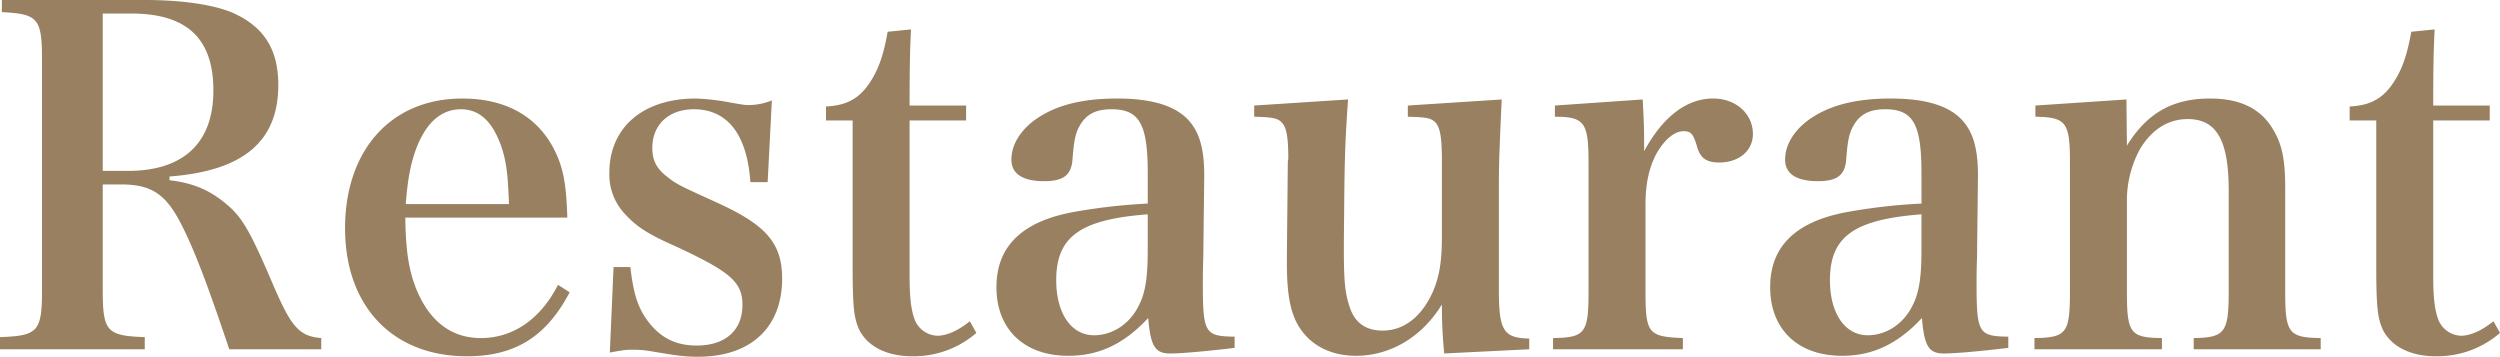 <svg xmlns="http://www.w3.org/2000/svg" width="749.56" height="106.96" viewBox="0 0 749.56 106.96">
  <path id="パス_6754" data-name="パス 6754" d="M35.14-52.22h5.6c8.96,0,13.3,2.94,17.78,11.62,4.06,7.84,7.98,18.2,14.56,37.8h27.58V-6.16c-6.58-.56-8.96-3.22-14.42-15.96-6.72-15.68-9.1-20.02-13.72-23.94-5.04-4.34-10.08-6.58-17.36-7.42V-54.6c22.12-1.68,32.62-10.5,32.62-27.44,0-10.36-4.06-17.08-12.88-21.28-5.6-2.66-15.4-4.2-27.16-4.2H4.9v3.64c10.92.56,12.04,1.82,12.04,14.56v68.46c0,12.74-1.12,14-12.6,14.42V-2.8h43.4V-6.44c-11.48-.42-12.6-1.68-12.6-14.42Zm0-4.06v-47.18h8.54c16.66,0,24.64,7.42,24.64,23.1S59.36-56.28,42.7-56.28Zm139.3,14c-.28-8.82-.98-13.02-2.52-17.22-4.62-12.04-14.7-18.48-28.98-18.48-21.28,0-35.14,15.4-35.14,38.92C107.8-15.68,122.08-.7,144.34-.7c14.42,0,23.8-5.88,30.8-19.18l-3.5-2.24C166.46-11.9,158.2-6.16,148.54-6.16c-8.54,0-14.98-4.62-19.04-13.86-2.52-5.88-3.5-11.9-3.64-22.26ZM126-46.34c.56-7.28,1.4-11.76,2.94-16.1,2.94-8.12,7.56-12.32,13.58-12.32,5.46,0,9.38,3.5,12.04,10.92,1.54,4.34,2.1,8.68,2.38,17.5ZM187.18-1.82c4.62-.84,5.04-.84,7.14-.84a30.607,30.607,0,0,1,5.04.42c8.26,1.4,10.22,1.68,14.28,1.68,15.82,0,25.2-8.82,25.2-23.38,0-10.5-4.62-15.96-18.9-22.54-12.6-5.74-12.6-5.74-15.68-8.12s-4.34-4.9-4.34-8.54c0-7,4.9-11.62,12.46-11.62,10.08,0,15.96,7.56,16.94,21.84h5.18l1.26-24.5a18.4,18.4,0,0,1-6.72,1.4c-1.54,0-2.24-.14-6.16-.84a66.553,66.553,0,0,0-9.94-1.12c-15.82,0-25.9,8.68-25.9,22.26a17.2,17.2,0,0,0,4.9,12.6c3.36,3.64,6.86,5.88,15.12,9.52,16.24,7.56,19.88,10.64,19.88,17.5,0,7.7-5.18,12.18-13.72,12.18-6.86,0-11.76-2.8-15.68-8.82-2.24-3.64-3.36-7.42-4.2-14.7H188.3ZM277.06-71.4H294v-4.48H277.06c0-12.74.14-17.08.42-22.82l-7,.7c-1.26,7-2.66,11.06-5.18,14.98-3.22,5.04-7.14,7.14-13.3,7.42v4.2h7.98v43.68c0,12.46.42,15.82,2.1,19.32,2.66,4.9,8.26,7.7,15.82,7.7a28.731,28.731,0,0,0,19.18-7l-1.96-3.5c-3.5,2.8-6.86,4.34-9.8,4.34a7.588,7.588,0,0,1-6.86-5.18c-.98-2.8-1.4-6.44-1.4-12.6ZM374.5-6.58c-8.96-.14-9.52-.98-9.52-16.38,0-.98,0-3.64.14-7.56l.14-12.18.14-12.18c0-8.68-1.68-13.72-5.46-17.36-4.2-3.92-11.06-5.74-20.72-5.74-9.52,0-17.08,1.68-22.96,5.32-5.46,3.36-8.68,8.12-8.68,13.02,0,4.2,3.36,6.44,9.8,6.44,5.88,0,8.26-1.82,8.54-6.86.42-5.32.84-7.56,2.24-9.94,1.96-3.36,4.9-4.76,9.38-4.76,8.4,0,10.92,4.34,10.92,19.18v9.1a170.267,170.267,0,0,0-22.96,2.66c-14.98,2.94-22.4,10.36-22.4,22.4,0,12.6,8.26,20.58,21.56,20.58,9.1,0,16.66-3.5,23.94-11.34.7,8.54,2.1,10.64,6.58,10.64,3.64,0,11.06-.7,19.32-1.68Zm-26.04-25.9c0,7.98-.7,12.6-2.52,16.24C343.28-10.5,337.96-7,332.36-7c-6.86,0-11.34-6.58-11.34-16.52,0-13.02,7.14-18.2,27.44-19.74ZM462.84-2.8V-6.02c-7.7-.14-9.1-2.38-9.1-14.56V-49.7c0-8.82,0-8.82.84-28l-28.14,1.82v3.36c5.88.14,6.72.42,8.12,1.54,1.54,1.54,2.1,4.34,2.1,12.04v22.12c0,7.56-.7,12.04-2.66,16.66C430.64-12.6,425.32-8.4,418.88-8.4c-4.9,0-8.26-2.24-9.8-6.86-1.4-4.06-1.82-7.56-1.82-17.08V-35l.14-14.84c.14-12.46.42-17.78,1.12-27.86l-28.14,1.82v3.36c6.3.14,7.42.56,8.68,2.24,1.12,1.54,1.54,4.62,1.54,10.22,0,.42-.14.7-.14,1.12l-.28,28.28v1.96c0,8.54.84,13.44,2.66,17.36,3.22,6.72,9.8,10.5,18.06,10.5,10.36,0,19.88-5.74,25.76-15.4a137.528,137.528,0,0,0,.7,14.7Zm7.7-73.08v3.36c8.82,0,10.08,1.68,10.08,13.58v38.78c0,12.46-.98,13.86-10.64,14V-2.8H508.9V-6.16c-10.36-.42-11.2-1.4-11.2-14v-25.9c0-6.58,1.12-11.34,3.36-15.54,2.38-4.06,5.18-6.44,7.84-6.58h.28c2.24,0,2.94.98,4.06,4.9.98,3.22,2.8,4.48,6.58,4.48,5.88,0,10.08-3.5,10.08-8.54,0-6.02-5.04-10.64-11.9-10.64-7.98,0-15.12,5.46-20.72,15.82v-4.2c0-2.8-.14-6.02-.42-11.34ZM606.48-6.58c-8.96-.14-9.52-.98-9.52-16.38,0-.98,0-3.64.14-7.56l.14-12.18.14-12.18c0-8.68-1.68-13.72-5.46-17.36-4.2-3.92-11.06-5.74-20.72-5.74-9.52,0-17.08,1.68-22.96,5.32-5.46,3.36-8.68,8.12-8.68,13.02,0,4.2,3.36,6.44,9.8,6.44,5.88,0,8.26-1.82,8.54-6.86.42-5.32.84-7.56,2.24-9.94,1.96-3.36,4.9-4.76,9.38-4.76,8.4,0,10.92,4.34,10.92,19.18v9.1a170.266,170.266,0,0,0-22.96,2.66c-14.98,2.94-22.4,10.36-22.4,22.4,0,12.6,8.26,20.58,21.56,20.58,9.1,0,16.66-3.5,23.94-11.34.7,8.54,2.1,10.64,6.58,10.64,3.64,0,11.06-.7,19.32-1.68Zm-26.04-25.9c0,7.98-.7,12.6-2.52,16.24C575.26-10.5,569.94-7,564.34-7,557.48-7,553-13.58,553-23.52c0-13.02,7.14-18.2,27.44-19.74ZM641.9-77.7l-27.3,1.82v3.36c9.24.14,10.36,1.68,10.36,13.58v38.78c0,12.46-.98,13.86-10.64,14V-2.8h38.22V-6.16c-9.52-.14-10.5-1.4-10.5-14v-28a32.517,32.517,0,0,1,3.78-14.42c3.5-6.02,8.54-9.24,14.42-9.24,8.68,0,12.32,6.3,12.32,21.42v30.24c0,12.32-1.12,13.86-10.5,14V-2.8h38.08V-6.16c-9.66-.14-10.64-1.54-10.64-14V-51.24c0-8.4-.98-13.02-3.5-17.22-3.64-6.44-9.94-9.52-19.04-9.52-11.2,0-18.9,4.34-24.92,14.14Zm91.98,6.3h16.94v-4.48H733.88c0-12.74.14-17.08.42-22.82l-7,.7c-1.26,7-2.66,11.06-5.18,14.98-3.22,5.04-7.14,7.14-13.3,7.42v4.2h7.98v43.68c0,12.46.42,15.82,2.1,19.32,2.66,4.9,8.26,7.7,15.82,7.7a28.73,28.73,0,0,0,19.18-7l-1.96-3.5c-3.5,2.8-6.86,4.34-9.8,4.34a7.588,7.588,0,0,1-6.86-5.18c-.98-2.8-1.4-6.44-1.4-12.6Z" transform="translate(-4.34 107.52)" fill="#988061"/>
</svg>
